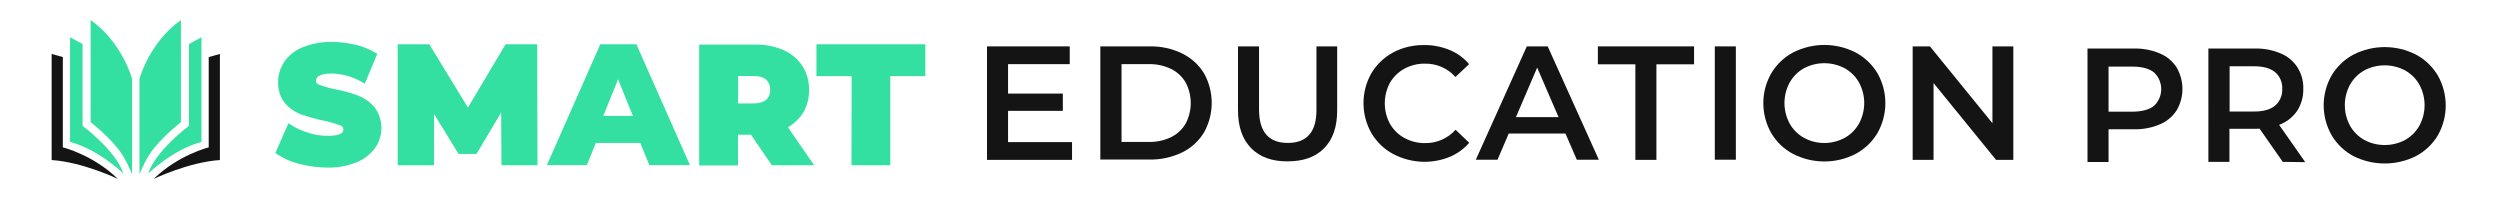 <?xml version="1.0" encoding="utf-8"?>
<!-- Generator: Adobe Illustrator 28.0.0, SVG Export Plug-In . SVG Version: 6.00 Build 0)  -->
<svg version="1.1" id="Layer_1" xmlns="http://www.w3.org/2000/svg" xmlns:xlink="http://www.w3.org/1999/xlink" x="0px" y="0px"
	 viewBox="0 0 1520 120" style="enable-background:new 0 0 1520 120;" xml:space="preserve">
<style type="text/css">
	.st0{fill:#33E0A1;}
	.st1{fill:#141414;}
</style>
<g>
	<path class="st0" d="M55.1,12.2v62.1c0,0,9.1,7,15.8,15.1c5.2,6.2,8.1,13.4,9.4,16.6V47.9C80.3,47.9,74.3,25.7,55.1,12.2"/>
	<path class="st0" d="M42.7,22.7l7.5,4.1v49.7c0,0,20.3,15.1,24.8,29c0,0-15.1-14.7-32.4-19.2V22.7z"/>
	<path class="st1" d="M31.4,32.8l6.8,1.9v54.9c0,0,18.4,4.5,33.5,19.2c0,0-21.1-10.2-40.3-11.5V32.8z"/>
	<path class="st0" d="M110,12.2v62.1c0,0-9.1,7-15.8,15.1c-5.2,6.2-8.1,13.4-9.4,16.6V47.9C84.8,47.9,90.8,25.7,110,12.2"/>
	<path class="st0" d="M122.4,22.7l-7.5,4.1v49.7c0,0-20.3,15.1-24.8,29c0,0,15.1-14.7,32.4-19.2V22.7z"/>
	<path class="st1" d="M133.7,32.8l-6.8,1.9v54.9c0,0-18.4,4.5-33.5,19.2c0,0,21.1-10.2,40.3-11.5V32.8z"/>
	<path class="st0" d="M227.3,64.7c-2.7-3-6.1-5.3-9.8-6.7c-4.4-1.6-8.9-2.8-13.5-3.7c-3.4-0.6-6.7-1.6-9.9-2.8l-0.1,0l-0.1,0
		c-1.1-0.3-1.8-1.3-1.8-2.4c0-1.2,0.7-2.3,1.7-2.9l0.1,0l0.1,0c1-0.7,3.2-1.5,7.5-1.5c6.5,0.1,12.8,1.9,18.4,5.1l1.9,1.1l7.6-18.2
		l-1.4-0.8c-3.8-2.2-7.9-3.8-12.3-4.8c-4.6-1-9.2-1.6-13.9-1.6h0h-1.1c-5.7,0-11.3,1.1-16.6,3.2c-4.5,1.8-8.4,4.8-11.2,8.7l0,0.1
		c-2.5,3.7-3.9,8.1-3.8,12.5c-0.2,4.6,1.3,9.2,4.2,12.8l0,0c2.7,3.1,6.1,5.4,9.9,6.8c4.4,1.5,8.9,2.8,13.4,3.7
		c3.4,0.7,6.8,1.7,10.1,2.9h0.1l0.1,0c1.1,0.4,1.9,1.4,1.9,2.6c0,2.5-3.2,3.8-9.5,3.8c-4,0-7.9-0.6-11.7-1.8
		c-3.7-1.1-7.2-2.7-10.4-4.7l-1.8-1.2l-8,18.1l1.3,0.9c4.1,2.7,8.7,4.7,13.5,5.8c5.5,1.4,11.1,2.2,16.8,2.2h0.1h1.2
		c5.6,0,11.2-1.1,16.5-3.2c4.5-1.8,8.4-4.8,11.3-8.8l0,0c2.5-3.6,3.9-8,3.8-12.4C231.8,72.9,230.3,68.3,227.3,64.7L227.3,64.7z"/>
	<polygon class="st0" points="307.4,26.9 284.5,65.4 261,26.9 241.8,26.9 241.8,100.5 263.9,100.5 263.9,69.3 278.8,93.6 
		289.7,93.6 304.7,68.4 304.9,100.5 326.8,100.5 326.6,26.9 	"/>
	<path class="st0" d="M365,26.9l-32.5,73.5h24.3l5.5-13.5h27l5.5,13.5h24.7l-32.6-73.5H365z M375.8,48.2l9,22.3h-18L375.8,48.2z"/>
	<path class="st0" d="M488.1,68.9L488.1,68.9c2.6-4.3,3.9-9.2,3.8-14.2c0.1-5.2-1.3-10.3-4.1-14.7l0,0c-2.8-4.3-6.9-7.6-11.6-9.6
		c-5.1-2.2-10.7-3.3-16.3-3.3h-1h-33.8v73.5h23.6V81.9h7.9l12.7,18.6l25.7,0l-15.9-23.1C482.7,75.3,485.8,72.4,488.1,68.9
		 M448.8,46.2h9.1c3.6,0,6.2,0.7,7.9,2.2c1.7,1.6,2.6,3.8,2.4,6.1v0.1v0.1c0.2,2.3-0.7,4.5-2.4,6c-1.7,1.4-4.3,2.2-7.9,2.2h-9.1
		V46.2z"/>
	<polygon class="st0" points="496.4,26.9 496.4,46.3 517.8,46.3 517.7,100.5 541.3,100.5 541.3,46.3 562.6,46.3 562.6,26.9 	"/>
	<polygon class="st1" points="651.8,86.4 651.8,97.2 600.1,97.2 600.1,28.2 650.4,28.2 650.4,39 612.9,39 612.9,56.9 646.2,56.9 
		646.2,67.4 612.9,67.4 612.9,86.4 	"/>
	<path class="st1" d="M669,28.2h30.1c6.8-0.1,13.5,1.3,19.6,4.3c5.5,2.7,10.1,6.8,13.3,12c6.3,11.2,6.3,24.9,0,36.1
		c-3.2,5.2-7.8,9.4-13.3,12.1c-6.1,2.9-12.8,4.4-19.6,4.3H669V28.2z M698.6,86.3c4.6,0.1,9.2-0.9,13.4-2.9c3.7-1.8,6.8-4.7,8.9-8.3
		c4.1-7.8,4.1-17.1,0-24.9c-2.1-3.6-5.2-6.5-8.9-8.3c-4.2-2-8.7-3-13.4-2.9h-16.7v47.3H698.6z"/>
	<path class="st1" d="M760.7,90.1c-5.3-5.4-8-13-8-23V28.2h12.8v38.4c0,13.5,5.8,20.3,17.5,20.3s17.5-6.8,17.4-20.3V28.2h12.6v38.9
		c0,10-2.6,17.6-7.9,23c-5.3,5.4-12.7,8-22.2,8C773.5,98.2,766,95.5,760.7,90.1"/>
	<path class="st1" d="M847,93.6c-5.5-2.9-10-7.3-13.2-12.7c-6.4-11.3-6.4-25.1,0-36.4c3.2-5.3,7.8-9.7,13.2-12.6
		c5.8-3.1,12.3-4.6,18.9-4.5c5.3-0.1,10.6,1,15.5,3c4.6,1.9,8.6,4.8,11.8,8.6l-8.3,7.8c-4.7-5.3-11.4-8.2-18.4-8.1
		c-4.4-0.1-8.8,1-12.7,3.1c-3.6,2-6.6,4.9-8.7,8.5c-4.2,7.8-4.2,17.2,0,25c2.1,3.6,5.1,6.6,8.8,8.6c3.9,2.1,8.3,3.2,12.7,3.1
		c7,0.1,13.7-2.9,18.4-8.1l8.3,7.9c-3.2,3.7-7.3,6.7-11.9,8.6c-4.9,2-10.2,3-15.5,3C859.3,98.3,852.8,96.7,847,93.6"/>
	<path class="st1" d="M951.8,81.2h-34.5l-6.8,15.9h-13.2l31-68.9H941l31.1,68.9h-13.4L951.8,81.2z M947.6,71.2l-13-30.1l-12.9,30.1
		H947.6z"/>
	<polygon class="st1" points="994.3,39.1 971.5,39.1 971.5,28.2 1030,28.2 1030,39.1 1007.1,39.1 1007.1,97.2 994.3,97.2 	"/>
	<rect x="1042.6" y="28.2" class="st1" width="12.8" height="68.9"/>
	<path class="st1" d="M1090.2,93.6c-5.5-2.9-10.1-7.3-13.3-12.7c-6.4-11.3-6.4-25.1,0-36.3c3.2-5.4,7.8-9.8,13.3-12.7
		c11.9-6.1,26.1-6.1,38,0c5.5,2.9,10.1,7.3,13.3,12.6c6.4,11.3,6.4,25.1,0,36.4c-3.2,5.4-7.8,9.7-13.3,12.7
		C1116.3,99.7,1102.1,99.7,1090.2,93.6 M1121.6,83.8c3.6-2,6.6-5,8.7-8.7c4.2-7.8,4.2-17.1,0-24.9c-2-3.6-5-6.6-8.7-8.7
		c-7.8-4.1-17.1-4.1-24.8,0c-3.6,2-6.6,5-8.7,8.7c-4.2,7.8-4.2,17.1,0,24.9c2,3.6,5,6.6,8.7,8.7C1104.5,88,1113.8,88,1121.6,83.8z"
		/>
	<polygon class="st1" points="1224.1,28.2 1224.1,97.2 1213.6,97.2 1175.6,50.5 1175.6,97.2 1162.9,97.2 1162.9,28.2 1173.4,28.2 
		1211.4,74.9 1211.4,28.2 	"/>
	<path class="st1" d="M1313.2,32.5c4.2,1.7,7.7,4.7,10.2,8.5c4.7,8.1,4.7,18.1,0,26.1c-2.5,3.8-6,6.8-10.2,8.5
		c-4.9,2.1-10.3,3.1-15.6,3h-15.6v19.9h-12.8v-69h28.3C1302.9,29.4,1308.3,30.4,1313.2,32.5 M1309.7,64.3c5.6-5.4,5.8-14.2,0.4-19.8
		l-0.4-0.4c-2.9-2.4-7.1-3.5-12.7-3.6h-15v27.4h15C1302.6,67.8,1306.9,66.6,1309.7,64.3L1309.7,64.3z"/>
	<path class="st1" d="M1387.9,98.4l-14.1-20.2c-0.6,0.1-1.5,0.1-2.7,0.1h-15.6v20.1h-12.8V29.5h28.4c5.4-0.1,10.7,0.9,15.6,3
		c4.2,1.7,7.7,4.7,10.2,8.5c2.4,3.9,3.7,8.5,3.5,13.1c0.1,4.7-1.2,9.4-3.8,13.4c-2.7,3.9-6.5,6.8-10.9,8.4l15.9,22.7L1387.9,98.4z
		 M1383.3,43.9c-2.9-2.4-7.1-3.6-12.7-3.6h-15v27.5h15c5.6,0,9.8-1.2,12.7-3.6c2.9-2.5,4.5-6.3,4.3-10.2
		C1387.8,50.1,1386.2,46.4,1383.3,43.9L1383.3,43.9z"/>
	<path class="st1" d="M1430.9,94.9c-5.5-2.9-10.1-7.3-13.3-12.7c-6.4-11.3-6.4-25.1,0-36.3c3.2-5.4,7.8-9.8,13.3-12.7
		c11.9-6.1,26.1-6.1,38,0c5.5,2.9,10.1,7.3,13.3,12.7c6.4,11.3,6.4,25.2,0,36.4c-3.2,5.4-7.8,9.7-13.3,12.6
		C1457,100.9,1442.8,100.9,1430.9,94.9L1430.9,94.9z M1462.3,85.1c3.6-2,6.6-5,8.7-8.7c4.2-7.8,4.2-17.1,0-24.9
		c-2-3.6-5-6.6-8.7-8.7c-7.8-4.1-17.1-4.1-24.8,0c-3.6,2-6.6,5-8.7,8.7c-4.2,7.8-4.2,17.1,0,24.9c2,3.6,5,6.6,8.7,8.7
		C1445.2,89.2,1454.6,89.2,1462.3,85.1"/>
</g>
</svg>
